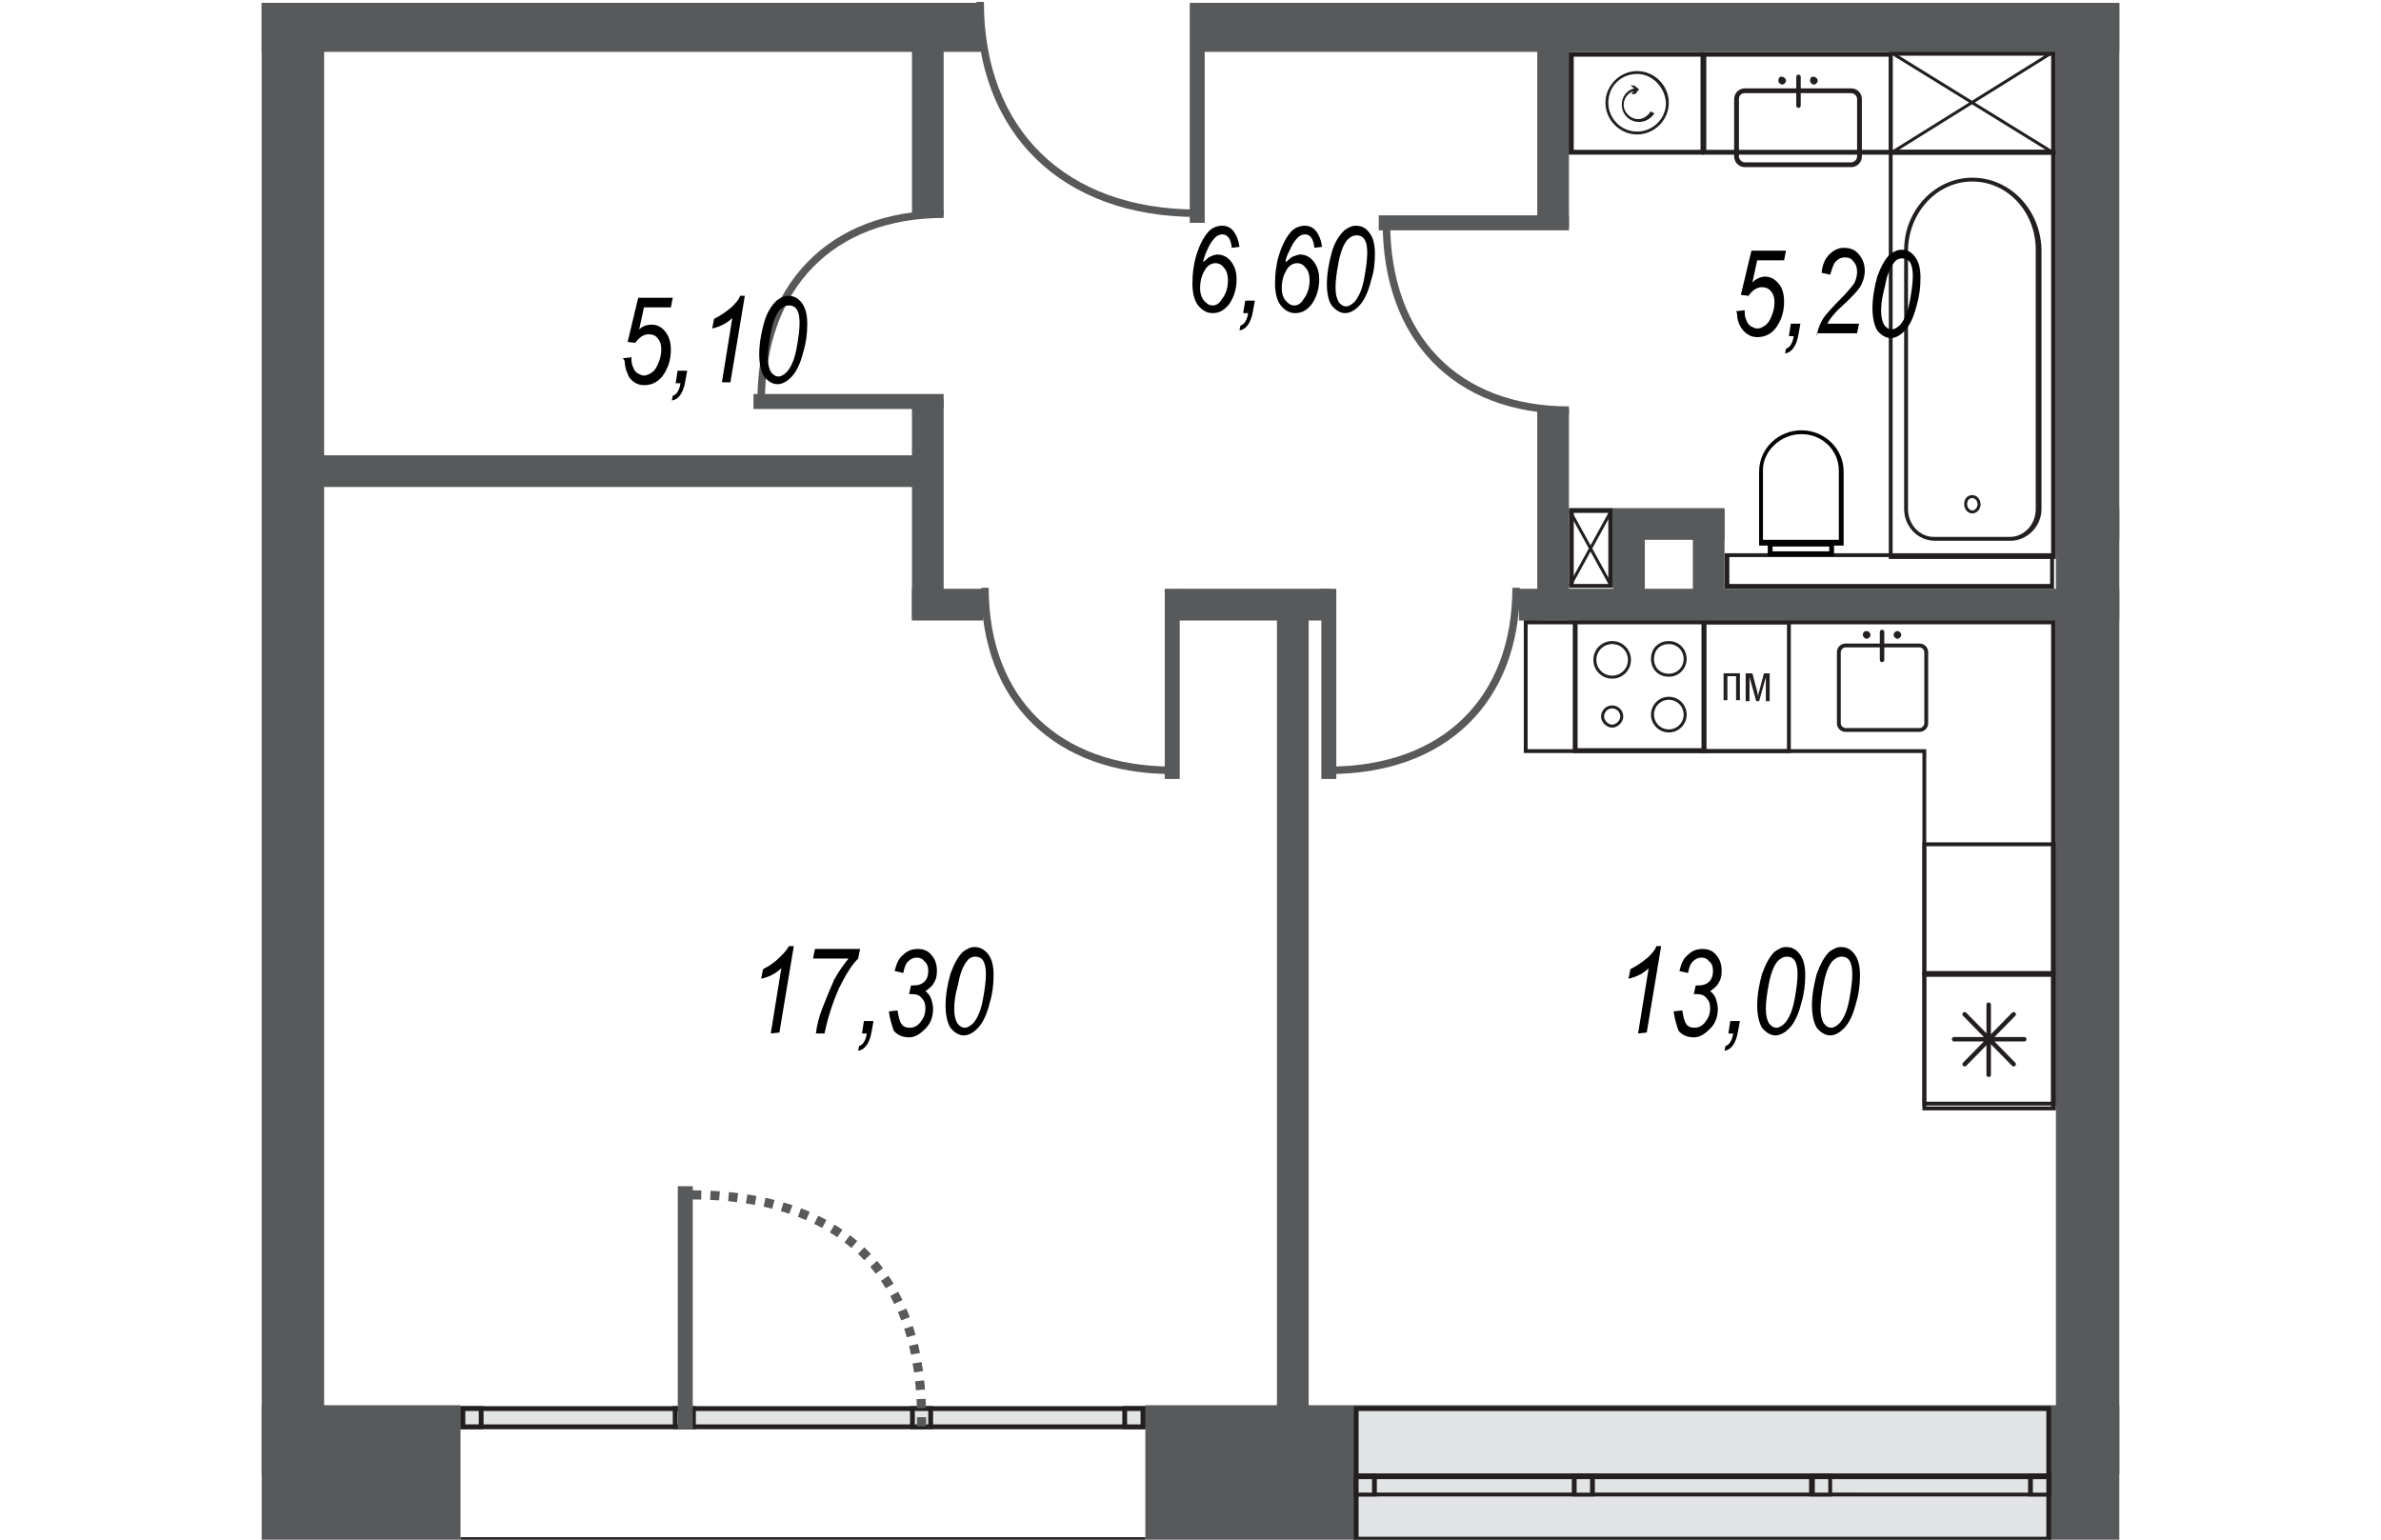 <svg version="1.1" xmlns="http://www.w3.org/2000/svg" xmlns:xlink="http://www.w3.org/1999/xlink" viewBox="373.8 370.6 193.4 160.3" style="background:#E0E0E0" width="883" height="571"><path fill="none" stroke-width="0" d="M373.8 370.6h193.4v160.3H373.8z"></path><path fill="none" stroke-width="0" d="M560.6 516.7h-94.8v13.6h-71.3v-13.6h-14.2v-141h180.3v141z"></path><clipPath id="a"><path fill="none" stroke-width="0" d="M373.8 370.6h193.4v160.3H373.8z"></path></clipPath><g data-name="Layer 1" clip-path="url(#a)"><g data-name="Слой_1"><g data-name="3097331449008"><path d="M523.6 386.2h-13.2v-9.7h13.2v9.7Zm.4-10.2h-14.2v10.7H524V376Z" fill="#231f20" stroke-width="0"></path><path d="M517 384.6c-1.8 0-3.3-1.5-3.3-3.3s1.5-3.3 3.3-3.3 3.3 1.5 3.3 3.3-1.5 3.3-3.3 3.3Zm0-6.3c-1.7 0-3 1.3-3 3 0 1.6 1.3 3 3 3 1.6 0 3-1.3 3-3-.1-1.6-1.4-3-3-3Z" fill="#231f20" stroke-width="0"></path><path d="M518.4 382.2c-.3.5-.8.8-1.3.8-.8 0-1.5-.7-1.5-1.5 0-.6.4-1.2 1-1.4l-.2.3h.4l.4-.5-.5-.4h-.4l.4.3c-.8.2-1.3.9-1.3 1.7 0 1 .8 1.8 1.8 1.8.6 0 1.2-.3 1.6-.9l-.4-.2Zm41.7 46.1h-16.5v-41.6h16.5v41.6Zm.5-42.1h-17.4v42.6h17.4v-42.6Z" fill="#231f20" stroke-width="0"></path><path d="M551.9 389.5c3.7 0 6.6 3.2 6.6 7.1v27c0 1.6-1.2 2.9-2.7 2.9h-7.9c-1.5 0-2.7-1.3-2.7-2.9v-27c.1-3.9 3-7.1 6.7-7.1Zm0-.4c-3.9 0-7.1 3.4-7.1 7.5v27c0 1.8 1.4 3.3 3.2 3.3h7.9c1.7 0 3.2-1.5 3.2-3.3v-27c-.1-4.2-3.3-7.5-7.2-7.5Z" fill="#231f20" stroke-width="0"></path><path d="M552.6 423.1c0-.4-.3-.8-.7-.8s-.7.3-.7.8c0 .4.3.8.7.8s.7-.4.7-.8Z" fill="none" stroke="#231f20" stroke-miterlimit="18.428" stroke-width=".314"></path><path d="M560 431.4h-33.4v-2.8H560v2.8Zm.4-3.2h-34.3v3.7h34.3v-3.7Z" fill="#231f20" stroke-width="0"></path><path d="M534.1 415.8c2.2 0 3.9 1.7 3.9 3.8v7.2h-7.9v-7.3c0-1.9 1.8-3.7 4-3.7Zm0-.4c-2.4 0-4.4 1.9-4.4 4.3v7.7h8.8v-7.7c0-2.4-2-4.3-4.4-4.3Z" fill="#010101" stroke-width="0"></path><path d="M537 428h-5.9v-.5h5.9v.5Zm.5-.9h-6.9v1.4h6.9v-1.4Z" fill="#010101" stroke-width="0"></path><path d="M543.2 386.2h-19v-9.7h19v9.7Zm.4-10.2h-19.9v10.7h19.9V376Z" fill="#231f20" stroke-width="0"></path><path d="M539.3 380.3c.3 0 .6.3.6.6v6c0 .3-.3.6-.6.6h-11.1c-.3 0-.6-.3-.6-.6v-6c0-.4.3-.6.6-.6h11.1Zm0-.5h-11.1c-.6 0-1.1.5-1.1 1.1v6c0 .6.5 1.1 1.1 1.1h11.1c.6 0 1.1-.5 1.1-1.1v-6c0-.6-.5-1.1-1.1-1.1Zm-4.3-.8c0 .2.2.4.4.4s.4-.2.4-.4-.2-.4-.4-.4c-.2-.1-.4.1-.4.4Zm-3.3 0c0 .2.2.4.4.4s.4-.2.4-.4-.2-.4-.4-.4c-.2-.1-.4.1-.4.4Z" fill="#231f20" stroke-width="0"></path><path fill="none" stroke="#231f20" stroke-linecap="round" stroke-miterlimit="18.428" stroke-width=".466" d="M533.8 378.6v3"></path><path d="M560.1 386.2h-16.5v-9.8h16.5v9.8Zm.5-10.3h-17.4v10.8h17.4v-10.8Z" fill="#231f20" stroke-width="0"></path><path fill="none" stroke="#231f20" stroke-linejoin="round" stroke-width=".314" d="m560 386.3-16.2-10m16.2-.1-16.2 10.1"></path><path d="M514 431.4h-3.6V424h3.6v7.4Zm.5-7.9h-4.6v8.3h4.6v-8.3Z" fill="#231f20" stroke-width="0"></path><path fill="none" stroke="#231f20" stroke-linejoin="round" stroke-width=".314" d="m514.3 423.8-4.3 7.8m0-7.8 4.3 7.8"></path></g><g data-name="3096961126512"><path d="M560.1 435.6v50.2h-13v-37.2h-41.5v-13h54.5Zm.5-.5h-55.4V449h41.5v37.2h13.9v-51.1Z" fill="#231f20" stroke-width="0"></path><path d="M523.8 448.5h-13v-13h13v13Zm.4-13.4h-13.9V449h13.9v-13.9Z" fill="#231f20" stroke-width="0"></path><path d="M516.2 439.3c0-1-.8-1.8-1.8-1.8s-1.8.8-1.8 1.8.8 1.8 1.8 1.8 1.8-.8 1.8-1.8Zm-.8 5.9c0-.6-.5-1-1-1-.6 0-1 .5-1 1s.5 1 1 1 1-.5 1-1Zm6.6-6c0-.9-.7-1.7-1.7-1.7s-1.7.7-1.7 1.7.7 1.7 1.7 1.7 1.7-.8 1.7-1.7Z" fill="none" stroke="#231f20" stroke-miterlimit="18.428" stroke-width=".314"></path><circle cx="520.3" cy="445" r="1.7" fill="none" stroke="#231f20" stroke-miterlimit="18.428" stroke-width=".314"></circle><path d="M532.6 448.6h-8.4v-13h8.4v13Zm.4-13.5h-9.3V449h9.3v-13.9Z" fill="#231f20" stroke-width="0"></path><path fill="#231f20" stroke-width="0" d="M527.7 440.7v2.8h-.4V441h-.9v2.5h-.4v-2.8h1.7zm1.3 0 .5 1.9c0 .1.1.4.1.6 0-.2 0-.4.1-.6l.5-1.9h.6v2.9h-.4v-2.5l-.7 2.5h-.3l-.7-2.5v2.5h-.4v-2.9h.7Zm31.1 31h-13v-13h13v13Zm.5-13.4h-13.9v13.9h13.9v-13.9Z"></path><path d="M560.1 485.3h-13v-13h13v13Zm.5-13.5h-13.9v13.9h13.9v-13.9Z" fill="#231f20" stroke-width="0"></path><path fill="none" stroke="#231f20" stroke-linecap="round" stroke-miterlimit="18.428" stroke-width=".466" d="M553.6 482.5v-7.3m-3.6 3.6h7.3m-1.1 2.6-5.1-5.2m0 5.2 5.1-5.2"></path><path d="M546.4 438c.2 0 .5.2.5.5v7.4c0 .2-.2.5-.5.5h-7.7c-.2 0-.5-.2-.5-.5v-7.4c0-.2.2-.5.5-.5h7.7Zm0-.4h-7.7c-.5 0-.9.4-.9.9v7.4c0 .5.4.9.9.9h7.7c.5 0 .9-.4.9-.9v-7.4c0-.5-.4-.9-.9-.9Zm-2.7-.9c0 .2.2.4.4.4s.4-.2.4-.4-.2-.4-.4-.4-.4.2-.4.4Zm-3.2 0c0 .2.2.4.4.4s.4-.2.4-.4-.2-.4-.4-.4c-.3 0-.4.2-.4.4Z" fill="#231f20" stroke-width="0"></path><path fill="none" stroke="#231f20" stroke-linecap="round" stroke-miterlimit="18.428" stroke-width=".466" d="M542.5 436.4v2.9"></path><path d="M580.6 508.2h-13V376.4h13v131.8Zm.5-132.3h-13.9v132.8h13.9V375.9Z" fill="#231f20" stroke-width="0"></path><path d="M580.6 406.2h-13v-13h13v13Zm.5-13.5h-13.9v13.9h13.9v-13.9Zm-.5 83.7h-13v-13h13v13Zm.5-13.4h-13.9v13.9h13.9V463Zm-.5-14.1h-13v-13.3h13v13.3Zm.5-13.8h-13.9v14.3h13.9v-14.3Z" fill="#231f20" stroke-width="0"></path><path d="M580.6 462.9h-13v-13.3h13v13.3Zm.5-13.8h-13.9v14.3h13.9v-14.3Z" fill="#231f20" stroke-width="0"></path></g><path fill="#58595b" stroke-width="0" d="M560.6 370.9h6.6v153.2h-6.6zm-186.9 0h6.6v153.2h-6.6z"></path><path fill="#58595b" stroke-width="0" d="M471.1 370.9h130.6v5.1H471.1zm-199.9 0h177.6v5.1H271.2zm251.6 52.7h3.3v10.5h-3.3zm-8.3 0h3.3v10.5h-3.3zm49.5-.1h23.2v3.3H564zm-94.8 8.4H485v3.3h-15.8zM377 418h66.1v3.3H377zm64.5 13.9h7.4v3.3h-7.4z"></path><path fill="#58595b" stroke-width="0" d="M441.5 412.2h3.3v22.9h-3.3zm0-38.8h3.3V393h-3.3zm38 59.4h3.3v86.6h-3.3zm27.1-19.6h3.3v22h-3.3zm0-39.8h3.3v20.9h-3.3z"></path><path fill="#58595b" stroke-width="0" d="M504.7 431.9H564v3.3h-59.3zm59.3 0h23.2v3.3H564zm-49.5-8.4h11.6v3.3h-11.6zm-48.7 93.4h115.5v14.2H465.8zm-186.5 0h115.2v14.2H279.3z"></path><path d="M471.2 392.8c-13.9 0-22.6-8.5-22.6-22" fill="none" stroke="#58595b" stroke-miterlimit="18.428" stroke-width=".78"></path><path fill="none" stroke="#58595b" stroke-miterlimit="18.428" stroke-width="1.559" d="M471.2 370.9v22.9"></path><path d="M468.6 450.8c-12 0-19.5-7.3-19.5-19" fill="none" stroke="#58595b" stroke-miterlimit="18.428" stroke-width=".78"></path><path fill="none" stroke="#58595b" stroke-miterlimit="18.428" stroke-width="1.559" d="M468.6 431.9v19.8"></path><path d="M425.8 412.4c0-12 7.3-19.5 19-19.5" fill="none" stroke="#58595b" stroke-miterlimit="18.428" stroke-width=".78"></path><path fill="none" stroke="#58595b" stroke-miterlimit="18.428" stroke-width="1.559" d="M444.8 412.4H425"></path><path d="M484.9 450.8c12 0 19.5-7.3 19.5-19" fill="none" stroke="#58595b" stroke-miterlimit="18.428" stroke-width=".78"></path><path fill="none" stroke="#58595b" stroke-miterlimit="18.428" stroke-width="1.559" d="M484.9 431.9v19.8"></path><path d="M490.9 393.8c0 12 7.3 19.5 19 19.5" fill="none" stroke="#58595b" stroke-miterlimit="18.428" stroke-width=".78"></path><path fill="none" stroke="#58595b" stroke-miterlimit="18.428" stroke-width="1.559" d="M509.9 393.8h-19.8"></path><path fill="#e3e4e5" stroke-width="0" d="M487.7 517.2h72.1v13.7h-72.1z"></path><path d="M559.6 530.6H488v-13.1h71.6v13.1Zm.5-13.6h-72.6v14.2h72.6V517Z" fill="#231f20" stroke-width="0"></path><path fill="#e3e4e5" stroke-width="0" d="M487.7 524.3h72.1v1.9h-72.1z"></path><path d="M488 524.6h71.6v1.4H488v-1.4Zm-.5 1.8h72.6V524h-72.6v2.4Z" fill="#231f20" stroke-width="0"></path><path fill="#e3e4e5" stroke-width="0" d="M487.7 524.3h1.9v1.9h-1.9z"></path><path d="M488 524.6h1.4v1.4H488v-1.4Zm-.5 1.8h2.4V524h-2.4v2.4Z" fill="#231f20" stroke-width="0"></path><path fill="#e3e4e5" stroke-width="0" d="M557.9 524.3h1.9v1.9h-1.9z"></path><path d="M558.2 524.6h1.4v1.4h-1.4v-1.4Zm-.5 1.8h2.4V524h-2.4v2.4Z" fill="#231f20" stroke-width="0"></path><path fill="#e3e4e5" stroke-width="0" d="M510.5 524.3h1.9v1.9h-1.9z"></path><path d="M510.7 524.6h1.4v1.4h-1.4v-1.4Zm-.5 1.8h2.4V524h-2.4v2.4Z" fill="#231f20" stroke-width="0"></path><path fill="#e3e4e5" stroke-width="0" d="M535.2 524.3h1.9v1.9h-1.9z"></path><path d="M535.5 524.6h1.4v1.4h-1.4v-1.4Zm-.6 1.8h2.4V524h-2.4v2.4Z" fill="#231f20" stroke-width="0"></path><path fill="#e3e4e5" stroke-width="0" d="M394.8 517.2h70.8v1.9h-70.8z"></path><path d="M395 517.5h70.3v1.4H395v-1.4Zm-.5 1.9h71.3V517h-71.3v2.4Z" fill="#231f20" stroke-width="0"></path><path fill="#e3e4e5" stroke-width="0" d="M463.7 517.2h1.9v1.9h-1.9z"></path><path d="M463.9 517.5h1.4v1.4h-1.4v-1.4Zm-.5 1.9h2.4V517h-2.4v2.4Z" fill="#231f20" stroke-width="0"></path><path fill="#e3e4e5" stroke-width="0" d="M394.8 517.2h1.9v1.9h-1.9z"></path><path d="M395 517.5h1.4v1.4H395v-1.4Zm-.5 1.9h2.4V517h-2.4v2.4Z" fill="#231f20" stroke-width="0"></path><path fill="#e3e4e5" stroke-width="0" d="M441.6 517.2h1.9v1.9h-1.9z"></path><path d="M441.8 517.5h1.4v1.4h-1.4v-1.4Zm-.5 1.9h2.4V517h-2.4v2.4Z" fill="#231f20" stroke-width="0"></path><path fill="#e3e4e5" stroke-width="0" d="M416.9 517.2h1.9v1.9h-1.9z"></path><path d="M417.1 517.5h1.4v1.4h-1.4v-1.4Zm-.5 1.9h2.4V517h-2.4v2.4Z" fill="#231f20" stroke-width="0"></path><path fill="none" stroke="#58595b" stroke-miterlimit="18.428" stroke-width="1.559" d="M417.9 519.4v-25.3"></path><path fill="none" stroke="#231f20" stroke-miterlimit="18.428" stroke-width=".514" d="M394.5 530.9h71.3"></path><path d="M442.5 519.1c.3-16.1-8.5-24.1-24-24.1" fill="none" stroke="#58595b" stroke-dasharray="0 0 .949 .949" stroke-miterlimit="18.428" stroke-width=".949"></path><g data-name="3096953956048" stroke-width="0"><path d="m527.3 403 .9-.1v.3c0 .3.1.6.2.8.1.3.3.5.5.6s.4.2.6.2c.3 0 .5-.1.8-.3.3-.2.5-.5.7-1s.3-.9.3-1.4-.1-.9-.4-1.2c-.2-.3-.6-.4-.9-.4-.5 0-1 .3-1.4.9l-.8-.1 1.1-4.6h3.6l-.2 1h-2.8l-.5 2.3c.4-.4.9-.6 1.3-.6.5 0 1 .2 1.4.7.4.4.6 1.1.6 1.9 0 1.1-.3 2-.9 2.8-.5.6-1.1.9-1.9.9-.4 0-.7-.1-1-.3-.3-.2-.6-.5-.8-.9s-.3-.8-.3-1.3l-.1-.2Z"></path><path data-name="1 111" d="m532.8 405.6.2-1.3h1l-.2 1.1c-.2 1.2-.7 1.9-1.4 2l.1-.5c.4-.1.7-.6.8-1.3h-.5Z"></path><path data-name="2 112" d="M541.5 402.7c0-1.1.2-2.2.5-3.3.4-1.1.8-1.8 1.3-2.3.4-.3.8-.5 1.2-.5.6 0 1 .2 1.4.7s.6 1.2.6 2.2-.1 1.9-.4 2.9c-.3 1.2-.7 2.1-1.3 2.7-.4.4-.9.7-1.4.7s-1-.3-1.4-.8c-.3-.5-.5-1.3-.5-2.3Zm.9.2c0 .7.1 1.1.3 1.5.2.3.5.5.8.5s.6-.2.9-.5c.5-.6.8-1.4 1-2.5s.3-1.9.3-2.6c0-.6-.1-1.1-.3-1.4s-.5-.4-.8-.4c-.4 0-.7.2-.9.5-.4.5-.7 1.3-.9 2.4-.3 1.1-.4 1.9-.4 2.5Z"></path><path data-name="3 113" d="M535.7 405.6c.1-.8.4-1.4.7-1.9.3-.4.9-1.1 1.9-2.1.6-.6 1-1.1 1.3-1.5.2-.4.3-.8.3-1.2 0-.4-.1-.8-.4-1.1-.2-.3-.5-.4-.9-.4-.3 0-.6.1-.9.4-.3.3-.4.8-.6 1.4l-.9-.2c.1-.8.3-1.4.8-1.9.4-.4.9-.7 1.5-.7.7 0 1.2.2 1.6.7.4.5.6 1 .6 1.7 0 .6-.2 1.2-.5 1.7-.2.3-.8 1-1.9 2-.8.7-1.3 1.4-1.5 1.8h3.3l-.2 1h-4.2v.3Z"></path><path d="m517.1 478.2 1.1-6.8c-.5.5-1.2.9-2.1 1.1l.2-1c.6-.3 1.2-.7 1.8-1.2.4-.4.8-.8.9-1.2h.5l-1.5 9-.9.1Z"></path><path data-name="1 121" d="m526.5 478.2.2-1.3h1l-.2 1.1c-.2 1.2-.7 1.9-1.4 2l.1-.5c.4-.1.7-.6.8-1.3h-.5Z"></path><path data-name="2 122" d="m520.8 475.9.9-.1c.1.6.2 1.1.4 1.4s.5.4.9.4.8-.2 1.1-.6.5-.8.5-1.4c0-.5-.1-.8-.4-1.1-.2-.3-.6-.4-1-.4h-.3l.2-.9h.2c.5 0 .9-.1 1.2-.4s.4-.7.4-1.1-.1-.8-.4-1c-.2-.3-.5-.4-.8-.4s-.6.1-.9.4c-.3.3-.4.7-.5 1.2l-.9-.2c.2-.8.4-1.3.9-1.7.4-.4.9-.6 1.5-.6s1.1.2 1.4.6c.4.4.6 1 .6 1.7 0 .5-.1.9-.3 1.2-.2.4-.5.6-.9.9.3.2.5.5.6.8s.2.7.2 1c0 .8-.2 1.5-.8 2.1s-1.1.9-1.7.9c-.6 0-1.2-.2-1.6-.7-.2-.6-.4-1.2-.5-2Z"></path><path data-name="3 123" d="M529.5 475.3c0-1.1.2-2.2.5-3.3.4-1.1.8-1.8 1.3-2.3.4-.3.8-.5 1.2-.5.6 0 1 .2 1.4.7s.6 1.2.6 2.2-.1 1.9-.4 2.9c-.3 1.2-.7 2.1-1.3 2.7-.4.4-.9.7-1.4.7s-1-.3-1.4-.8c-.3-.5-.5-1.3-.5-2.3Zm.9.3c0 .7.1 1.1.3 1.5.2.3.5.5.8.5s.6-.2.9-.5c.5-.6.8-1.4 1-2.5s.3-1.9.3-2.6c0-.6-.1-1.1-.3-1.4s-.5-.4-.8-.4c-.4 0-.7.2-1 .5-.4.5-.7 1.3-.9 2.4-.2 1-.3 1.9-.3 2.5Z"></path><path data-name="4 124" d="M535.2 475.3c0-1.1.2-2.2.5-3.3.4-1.1.8-1.8 1.3-2.3.4-.3.8-.5 1.2-.5.6 0 1 .2 1.4.7s.6 1.2.6 2.2-.1 1.9-.4 2.9c-.3 1.2-.7 2.1-1.3 2.7-.4.4-.9.7-1.4.7s-1-.3-1.4-.8c-.3-.5-.5-1.3-.5-2.3Zm.9.3c0 .7.1 1.1.3 1.5.2.3.5.5.8.5s.6-.2.9-.5c.5-.6.8-1.4 1-2.5s.3-1.9.3-2.6c0-.6-.1-1.1-.3-1.4s-.5-.4-.8-.4c-.4 0-.7.2-1 .5-.4.5-.7 1.3-.9 2.4-.2 1-.3 1.9-.3 2.5Z"></path><path d="M471.8 397.9c.3-.2.5-.5.8-.6.2-.1.5-.2.7-.2.5 0 1 .2 1.4.7s.6 1.1.6 1.9c0 1-.3 1.9-.8 2.6-.5.6-1 .9-1.7.9-.6 0-1.1-.3-1.5-.8s-.6-1.3-.6-2.3c0-.9.1-1.9.4-2.9s.7-1.8 1.2-2.4c.4-.5 1-.7 1.5-.7s.9.2 1.2.6c.3.4.5.9.6 1.6l-.8.1c-.1-.9-.4-1.4-1-1.4-.2 0-.5.1-.7.3-.3.3-.6.7-.8 1.2-.3.6-.4 1-.5 1.4Zm-.3 2.7c0 .5.1.9.4 1.3.3.3.5.5.9.5s.7-.2 1-.7c.4-.5.6-1.2.6-1.9 0-.5-.1-1-.4-1.3-.2-.3-.5-.5-.9-.5s-.8.2-1.1.7c-.3.5-.5 1.1-.5 1.9Z"></path><path data-name="1 125" d="M480.4 397.9c.3-.2.5-.5.8-.6s.5-.2.7-.2c.5 0 1 .2 1.4.7s.6 1.1.6 1.9c0 1-.3 1.9-.8 2.6-.5.6-1 .9-1.7.9-.6 0-1.1-.3-1.5-.8s-.6-1.3-.6-2.3c0-.9.1-1.9.4-2.9s.7-1.8 1.2-2.4c.4-.5 1-.7 1.5-.7s.9.2 1.2.6c.3.4.5.9.6 1.6l-.8.1c-.1-.9-.4-1.4-1-1.4-.2 0-.5.1-.7.3-.3.3-.6.7-.8 1.2-.3.6-.5 1-.5 1.4Zm-.4 2.7c0 .5.1.9.4 1.3.3.3.5.5.9.5s.7-.2 1-.7c.4-.5.6-1.2.6-1.9 0-.5-.1-1-.4-1.3-.2-.3-.5-.5-.9-.5s-.8.2-1.1.7c-.3.5-.5 1.1-.5 1.9Z"></path><path data-name="2 126" d="M484.7 400.2c0-1.1.2-2.2.5-3.3s.8-1.8 1.3-2.3c.4-.3.8-.5 1.2-.5.6 0 1 .2 1.4.7s.6 1.2.6 2.2-.1 1.9-.4 2.8c-.3 1.2-.7 2.1-1.3 2.7-.4.4-.9.7-1.4.7s-1-.3-1.4-.8c-.3-.4-.5-1.2-.5-2.2Zm.9.3c0 .7.1 1.1.3 1.5.2.3.5.5.8.5s.6-.2.9-.5c.5-.6.8-1.4 1-2.5s.3-1.9.3-2.6-.1-1.1-.3-1.4c-.2-.3-.5-.4-.8-.4-.4 0-.7.2-1 .5-.4.5-.7 1.3-.9 2.4-.2 1-.3 1.9-.3 2.5Z"></path><path data-name="3 127" d="m476 403.1.2-1.2h1l-.2 1.1c-.2 1.2-.7 1.9-1.4 2l.1-.5c.4-.1.7-.6.8-1.3h-.5v-.1Z"></path><path d="m411.4 407.9.9-.1v.3c0 .3.1.6.2.8.1.3.3.5.5.6s.4.2.6.2.5-.1.8-.3c.3-.2.5-.5.7-1s.3-.9.3-1.4-.1-.9-.4-1.2c-.2-.3-.6-.4-.9-.4-.5 0-1 .3-1.4.9l-.8-.1 1.1-4.6h3.6l-.2 1h-2.8l-.5 2.3c.4-.4.9-.5 1.3-.5.5 0 1 .2 1.4.7s.6 1.1.6 1.9c0 1.1-.3 2-.9 2.8-.5.6-1.1.9-1.9.9-.4 0-.7-.1-1-.3-.3-.2-.6-.5-.7-.9-.2-.4-.3-.8-.3-1.3l-.2-.3Z"></path><path data-name="1 128" d="m421.7 410.5 1.1-6.8c-.5.5-1.2.9-2.1 1.1l.2-1c.6-.3 1.2-.7 1.8-1.2.4-.4.8-.8.9-1.2h.5l-1.5 9h-.9v.1Z"></path><path data-name="2 129" d="m416.9 410.5.2-1.3h1l-.2 1.1c-.2 1.2-.7 1.9-1.4 2l.1-.5c.4-.1.7-.6.8-1.3h-.5Z"></path><path data-name="3 130" d="M425.6 407.5c0-1.1.2-2.2.5-3.3s.8-1.8 1.3-2.3c.4-.3.8-.5 1.2-.5.6 0 1 .2 1.4.7s.6 1.2.6 2.2-.1 1.9-.4 2.9c-.3 1.2-.7 2.1-1.3 2.7-.4.4-.9.7-1.4.7s-1-.3-1.4-.8c-.3-.5-.5-1.3-.5-2.3Zm.9.3c0 .7.1 1.1.3 1.5.2.3.5.5.8.5s.6-.2.9-.5c.5-.6.8-1.4 1-2.5s.3-1.9.3-2.6-.1-1.1-.3-1.4c-.2-.3-.5-.4-.8-.4-.4 0-.7.2-1 .5-.4.5-.7 1.3-.9 2.4s-.3 1.9-.3 2.5Z"></path><path d="m426.8 478.2 1.1-6.8c-.5.5-1.2.9-2.1 1.1l.2-1c.6-.3 1.2-.7 1.7-1.2.4-.4.8-.8 1-1.2h.5l-1.5 9-.9.1Z"></path><path data-name="1 135" d="m436.3 478.2.2-1.3h1l-.2 1.1c-.2 1.2-.7 1.9-1.4 2l.1-.5c.4-.1.7-.6.8-1.3h-.5Z"></path><path data-name="2 136" d="M445 475.3c0-1.1.2-2.2.5-3.3.4-1.1.8-1.8 1.3-2.3.4-.3.8-.5 1.2-.5.5 0 1 .2 1.4.7s.6 1.2.6 2.2-.1 1.9-.4 2.9c-.3 1.2-.7 2.1-1.3 2.7-.4.4-.9.7-1.4.7s-1-.3-1.4-.8c-.3-.5-.5-1.3-.5-2.3Zm.9.3c0 .7.1 1.1.3 1.5.2.3.5.5.8.5s.6-.2.9-.5c.5-.6.8-1.4 1-2.5s.3-1.9.3-2.6c0-.6-.1-1.1-.3-1.4-.2-.3-.5-.4-.8-.4-.4 0-.7.2-.9.5-.4.5-.7 1.3-.9 2.4-.3 1-.4 1.9-.4 2.5Z"></path><path data-name="3 137" d="M431.5 478.2c.1-.8.3-1.7.7-2.7.4-1 .8-2 1.2-2.9.5-.9 1-1.6 1.5-2.2h-3.7l.2-1h4.7l-.2 1c-.8.8-1.4 1.9-2 3.1-.7 1.6-1.2 3.2-1.5 4.7h-.9Z"></path><path data-name="4 138" d="m439.1 475.9.9-.1c.1.6.2 1.1.4 1.4.2.3.5.4.9.4s.8-.2 1.1-.6c.3-.4.5-.8.5-1.4 0-.5-.1-.8-.4-1.1-.2-.3-.6-.4-1-.4h-.3l.2-.9h.2c.5 0 .9-.1 1.2-.4.3-.3.4-.7.4-1.1s-.1-.8-.4-1c-.2-.3-.5-.4-.8-.4s-.6.1-.9.4-.4.7-.5 1.2l-.9-.2c.2-.8.4-1.3.9-1.7.4-.4.9-.6 1.5-.6s1.1.2 1.4.6c.4.4.6 1 .6 1.7 0 .5-.1.9-.3 1.2-.2.4-.5.6-.9.9.3.2.5.5.6.8s.2.7.2 1c0 .8-.2 1.5-.8 2.1s-1.1.9-1.7.9-1.2-.2-1.6-.7c-.2-.6-.4-1.2-.5-2Z"></path></g></g></g></svg>